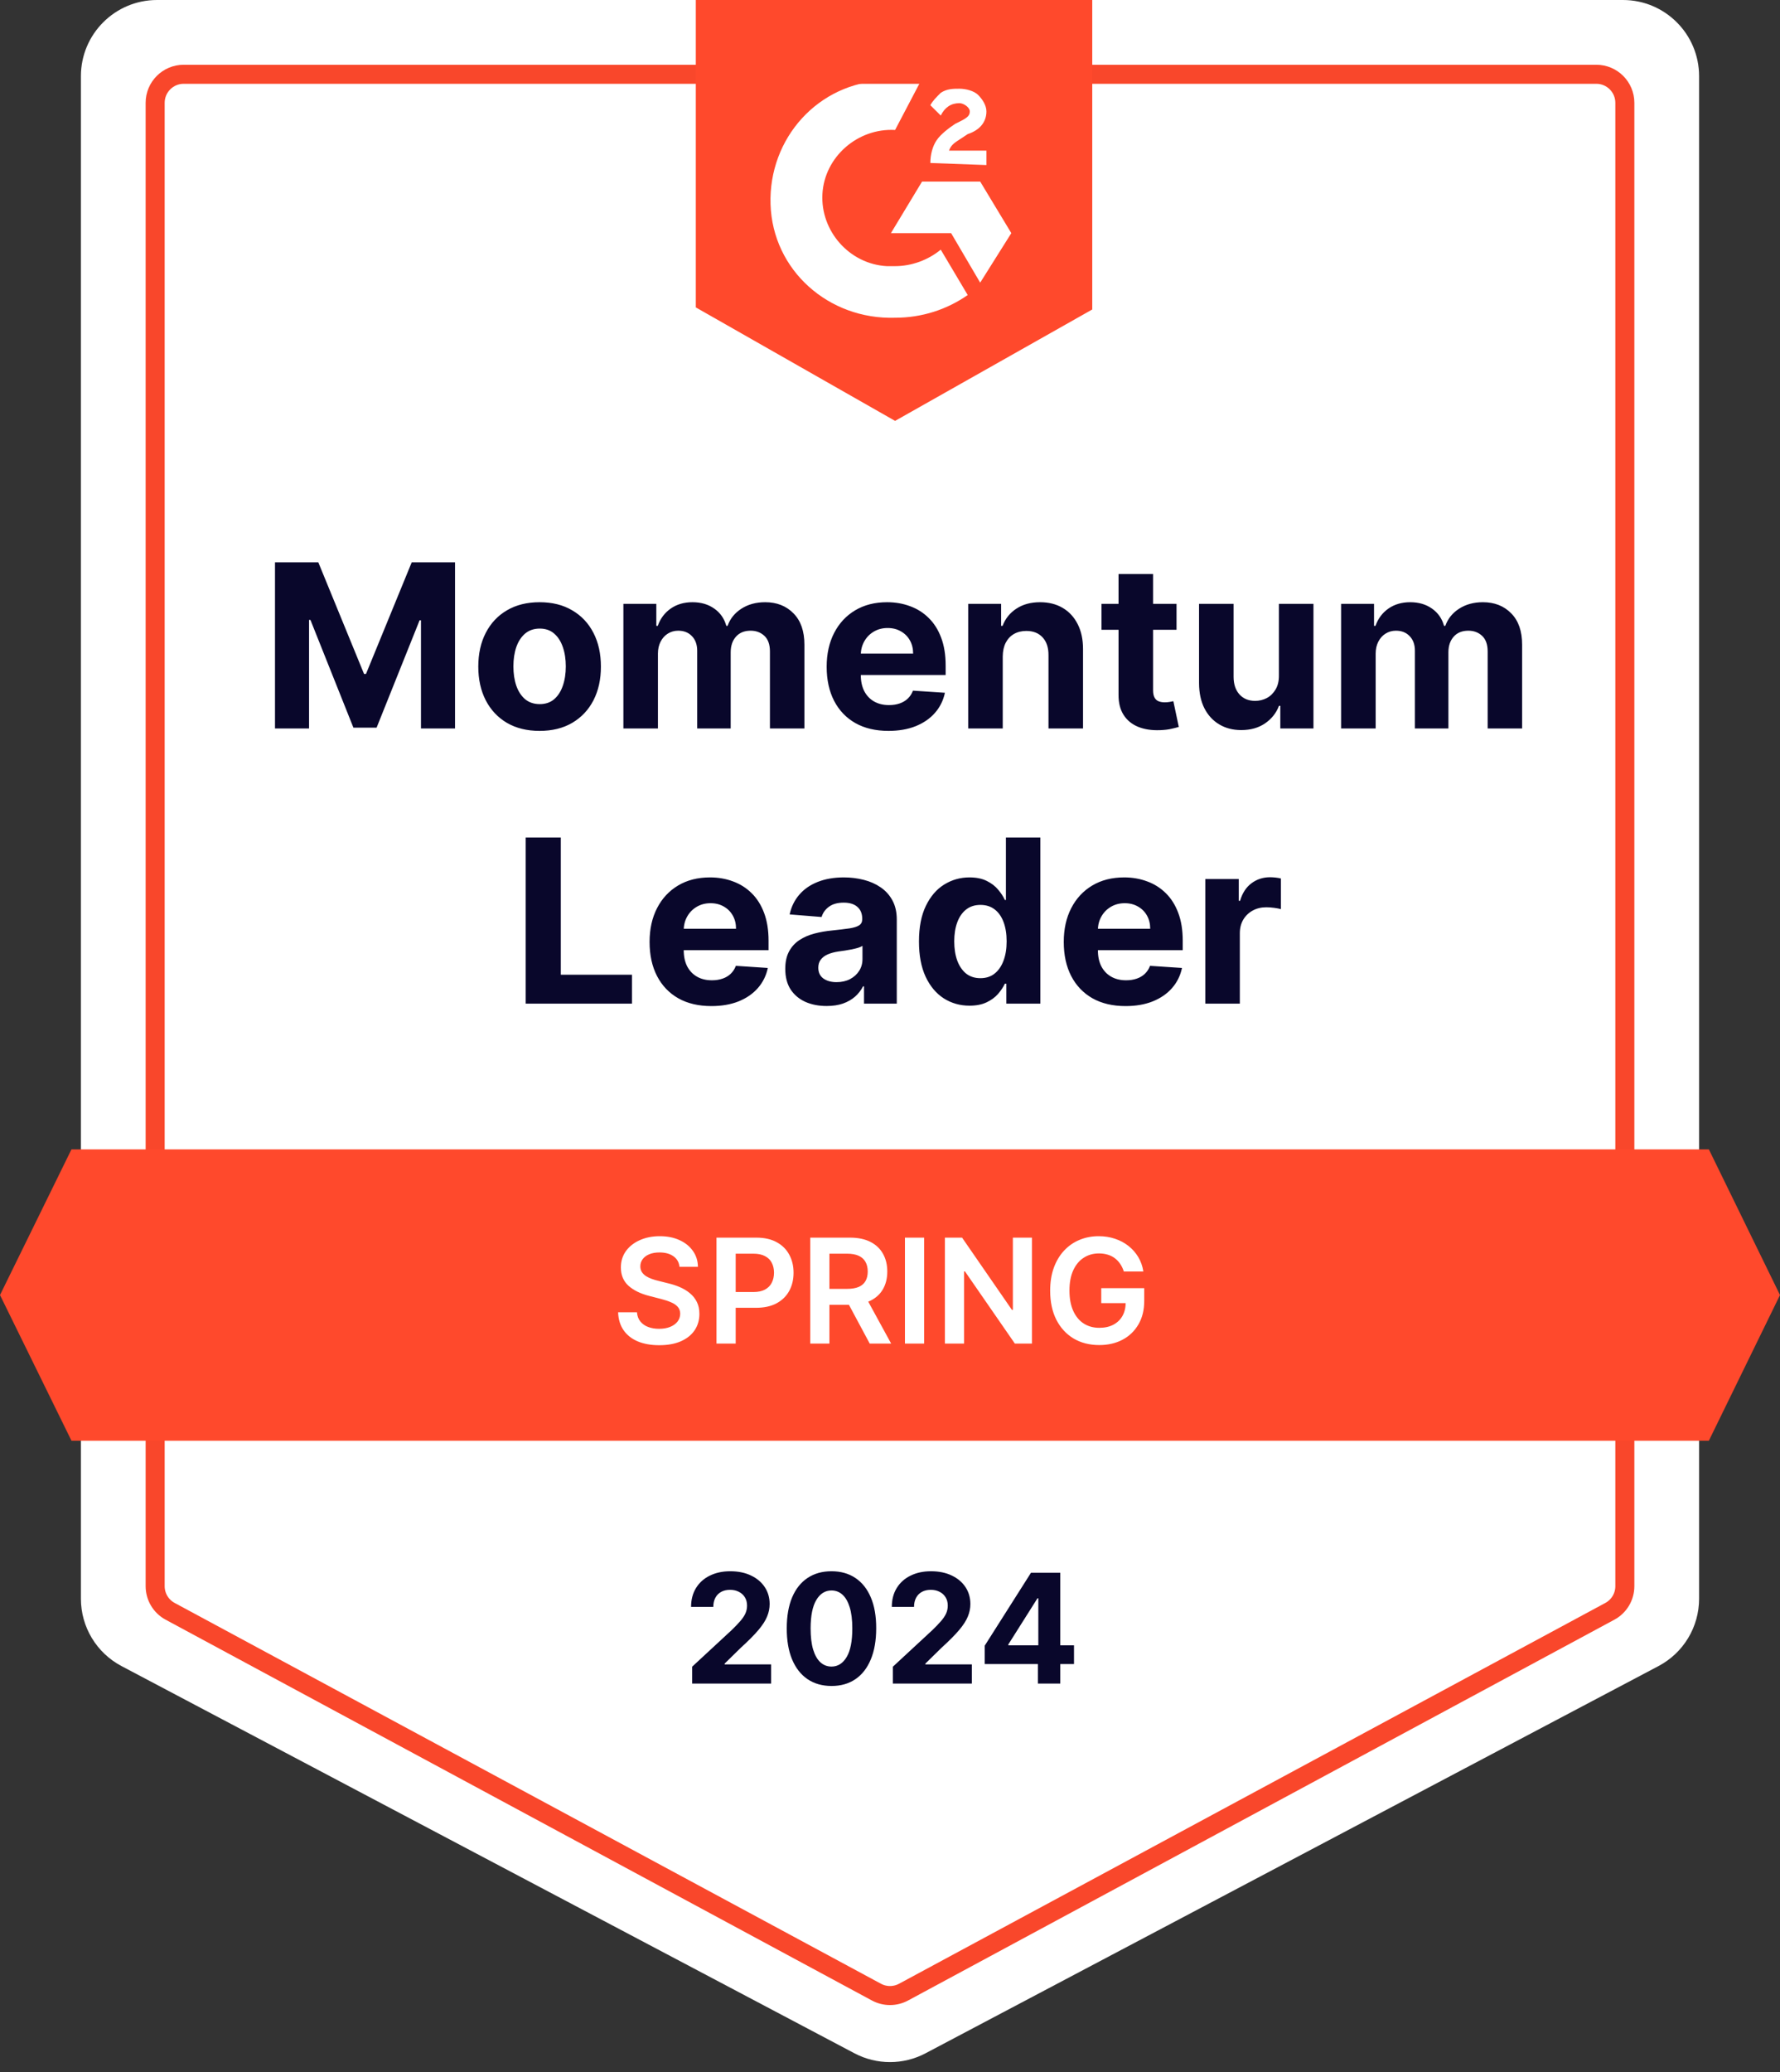 <svg width="110" height="128" viewBox="0 0 110 128" fill="none" xmlns="http://www.w3.org/2000/svg">
<rect x="0" y="0" width="110" height="128" fill="#333333" stroke="none"/>
<path d="M5 4.705C5 2.106 7.106 0 9.705 0H100.295C102.894 0 105 2.106 105 4.705V98.76C105 100.504 104.035 102.106 102.492 102.92L57.197 126.84C55.822 127.566 54.178 127.566 52.803 126.84L7.508 102.92C5.965 102.106 5 100.504 5 98.76V4.705Z" fill="white"/>
<path d="M11.352 4.588H98.648C99.622 4.588 100.412 5.378 100.412 6.352V97.985C100.412 98.634 100.056 99.231 99.485 99.538L55.837 123.062C55.315 123.343 54.685 123.343 54.163 123.062L10.515 99.538C9.944 99.231 9.588 98.634 9.588 97.985V6.352C9.588 5.378 10.378 4.588 11.352 4.588Z" fill="white" stroke="#F9472B" stroke-width="1.176"/>
<path d="M42.774 104V102.958L45.21 100.702C45.417 100.502 45.591 100.321 45.731 100.161C45.874 100 45.982 99.843 46.055 99.69C46.129 99.534 46.166 99.366 46.166 99.185C46.166 98.985 46.12 98.812 46.029 98.667C45.937 98.52 45.812 98.408 45.654 98.33C45.496 98.25 45.317 98.21 45.116 98.21C44.907 98.21 44.724 98.252 44.568 98.336C44.412 98.421 44.292 98.543 44.208 98.701C44.123 98.859 44.081 99.047 44.081 99.265H42.707C42.707 98.818 42.809 98.429 43.011 98.099C43.214 97.769 43.498 97.514 43.863 97.334C44.229 97.154 44.65 97.063 45.126 97.063C45.616 97.063 46.043 97.15 46.406 97.324C46.771 97.496 47.055 97.734 47.258 98.039C47.461 98.344 47.562 98.694 47.562 99.088C47.562 99.347 47.511 99.602 47.408 99.853C47.308 100.105 47.129 100.385 46.87 100.692C46.612 100.997 46.248 101.364 45.778 101.791L44.779 102.77V102.817H47.652V104H42.774ZM51.384 104.15C50.809 104.148 50.315 104.007 49.9 103.726C49.488 103.445 49.171 103.039 48.948 102.506C48.727 101.974 48.618 101.334 48.62 100.585C48.62 99.839 48.731 99.203 48.951 98.677C49.174 98.152 49.492 97.752 49.904 97.478C50.318 97.201 50.811 97.063 51.384 97.063C51.956 97.063 52.449 97.201 52.861 97.478C53.275 97.754 53.593 98.155 53.816 98.681C54.039 99.204 54.149 99.839 54.147 100.585C54.147 101.336 54.036 101.977 53.813 102.51C53.592 103.042 53.276 103.449 52.864 103.729C52.452 104.01 51.959 104.15 51.384 104.15ZM51.384 102.951C51.776 102.951 52.089 102.754 52.323 102.359C52.557 101.965 52.672 101.374 52.67 100.585C52.67 100.066 52.617 99.634 52.51 99.289C52.405 98.944 52.256 98.684 52.062 98.51C51.87 98.336 51.644 98.25 51.384 98.25C50.994 98.25 50.682 98.445 50.448 98.834C50.214 99.224 50.096 99.808 50.094 100.585C50.094 101.111 50.146 101.55 50.251 101.902C50.358 102.251 50.508 102.514 50.702 102.69C50.896 102.864 51.123 102.951 51.384 102.951ZM55.179 104V102.958L57.614 100.702C57.822 100.502 57.995 100.321 58.136 100.161C58.278 100 58.386 99.843 58.46 99.69C58.533 99.534 58.57 99.366 58.57 99.185C58.57 98.985 58.525 98.812 58.433 98.667C58.342 98.52 58.217 98.408 58.059 98.33C57.901 98.25 57.721 98.21 57.521 98.21C57.312 98.21 57.129 98.252 56.973 98.336C56.817 98.421 56.697 98.543 56.612 98.701C56.528 98.859 56.485 99.047 56.485 99.265H55.112C55.112 98.818 55.213 98.429 55.416 98.099C55.619 97.769 55.903 97.514 56.268 97.334C56.633 97.154 57.054 97.063 57.531 97.063C58.021 97.063 58.448 97.15 58.811 97.324C59.176 97.496 59.46 97.734 59.663 98.039C59.865 98.344 59.967 98.694 59.967 99.088C59.967 99.347 59.916 99.602 59.813 99.853C59.713 100.105 59.534 100.385 59.275 100.692C59.017 100.997 58.653 101.364 58.183 101.791L57.184 102.77V102.817H60.057V104H55.179ZM60.855 102.797V101.658L63.712 97.157H64.694V98.734H64.113L62.312 101.584V101.638H66.371V102.797H60.855ZM64.139 104V102.45L64.166 101.945V97.157H65.523V104H64.139Z" fill="#09072B"/>
<path d="M55.314 4.971C55.827 4.971 56.34 4.971 56.853 5.098L55.314 8.029C53.005 7.902 50.953 9.686 50.824 11.98C50.696 14.274 52.492 16.314 54.801 16.441H55.314C56.34 16.441 57.366 16.059 58.136 15.422L59.803 18.226C58.52 19.118 56.981 19.628 55.314 19.628C51.209 19.755 47.746 16.696 47.618 12.618C47.489 8.539 50.568 5.098 54.672 4.971H55.314ZM60.573 11.216L62.497 14.402L60.573 17.461L58.777 14.402H55.057L56.981 11.216H60.573ZM57.494 10.069C57.494 9.559 57.623 9.049 57.879 8.667C58.136 8.284 58.649 7.902 59.033 7.647L59.29 7.52C59.803 7.265 59.931 7.137 59.931 6.882C59.931 6.627 59.547 6.373 59.29 6.373C58.777 6.373 58.392 6.627 58.136 7.137L57.494 6.5C57.623 6.245 57.879 5.99 58.136 5.735C58.52 5.48 58.905 5.48 59.29 5.48C59.675 5.48 60.188 5.608 60.444 5.863C60.701 6.118 60.958 6.5 60.958 6.882C60.958 7.52 60.573 8.029 59.803 8.284L59.418 8.539C59.033 8.794 58.777 8.922 58.649 9.304H60.958V10.196L57.494 10.069ZM55.314 26L67.499 19.118V0H43V18.99L55.314 26Z" fill="#FF492C"/>
<path d="M4.417 71H105.603L110 80L105.603 89H4.417L0 80L4.417 71Z" fill="#FF492C"/>
<path d="M16.994 34.735H19.67L22.497 41.632H22.617L25.444 34.735H28.12V45H26.015V38.319H25.93L23.273 44.95H21.84L19.184 38.294H19.099V45H16.994V34.735ZM33.346 45.15C32.568 45.15 31.895 44.985 31.326 44.654C30.762 44.32 30.326 43.856 30.018 43.261C29.711 42.663 29.557 41.969 29.557 41.181C29.557 40.386 29.711 39.691 30.018 39.096C30.326 38.498 30.762 38.033 31.326 37.703C31.895 37.368 32.568 37.201 33.346 37.201C34.125 37.201 34.797 37.368 35.361 37.703C35.929 38.033 36.367 38.498 36.674 39.096C36.982 39.691 37.135 40.386 37.135 41.181C37.135 41.969 36.982 42.663 36.674 43.261C36.367 43.856 35.929 44.32 35.361 44.654C34.797 44.985 34.125 45.15 33.346 45.15ZM33.356 43.496C33.711 43.496 34.006 43.396 34.243 43.196C34.481 42.992 34.66 42.715 34.78 42.364C34.903 42.013 34.965 41.614 34.965 41.166C34.965 40.718 34.903 40.319 34.78 39.968C34.66 39.617 34.481 39.34 34.243 39.136C34.006 38.932 33.711 38.83 33.356 38.83C32.999 38.83 32.698 38.932 32.454 39.136C32.214 39.34 32.032 39.617 31.908 39.968C31.788 40.319 31.727 40.718 31.727 41.166C31.727 41.614 31.788 42.013 31.908 42.364C32.032 42.715 32.214 42.992 32.454 43.196C32.698 43.396 32.999 43.496 33.356 43.496ZM38.524 45V37.302H40.559V38.66H40.649C40.809 38.209 41.077 37.853 41.451 37.592C41.825 37.332 42.273 37.201 42.794 37.201C43.322 37.201 43.771 37.333 44.142 37.597C44.513 37.858 44.76 38.212 44.884 38.66H44.964C45.121 38.219 45.405 37.866 45.816 37.602C46.23 37.335 46.72 37.201 47.285 37.201C48.003 37.201 48.586 37.43 49.034 37.888C49.485 38.342 49.711 38.987 49.711 39.823V45H47.58V40.244C47.58 39.816 47.467 39.495 47.24 39.281C47.012 39.068 46.728 38.961 46.388 38.961C46 38.961 45.698 39.084 45.48 39.331C45.263 39.575 45.155 39.898 45.155 40.299V45H43.085V40.199C43.085 39.821 42.976 39.52 42.759 39.296C42.545 39.072 42.263 38.961 41.912 38.961C41.675 38.961 41.461 39.021 41.27 39.141C41.083 39.258 40.934 39.423 40.824 39.637C40.714 39.848 40.659 40.095 40.659 40.379V45H38.524ZM54.906 45.15C54.114 45.15 53.432 44.99 52.861 44.669C52.292 44.345 51.855 43.887 51.547 43.296C51.24 42.701 51.086 41.998 51.086 41.186C51.086 40.394 51.24 39.699 51.547 39.101C51.855 38.503 52.288 38.037 52.846 37.703C53.407 37.368 54.065 37.201 54.82 37.201C55.328 37.201 55.801 37.283 56.239 37.447C56.68 37.607 57.064 37.85 57.391 38.174C57.722 38.498 57.98 38.905 58.163 39.397C58.347 39.884 58.439 40.456 58.439 41.111V41.697H51.938V40.374H56.429C56.429 40.066 56.362 39.794 56.229 39.557C56.095 39.32 55.91 39.134 55.672 39.001C55.438 38.864 55.166 38.795 54.855 38.795C54.531 38.795 54.244 38.87 53.993 39.021C53.746 39.168 53.552 39.367 53.412 39.617C53.272 39.864 53.2 40.14 53.196 40.444V41.702C53.196 42.083 53.267 42.412 53.407 42.69C53.55 42.967 53.753 43.181 54.013 43.331C54.274 43.481 54.583 43.556 54.941 43.556C55.178 43.556 55.395 43.523 55.592 43.456C55.789 43.389 55.958 43.289 56.098 43.156C56.239 43.022 56.346 42.858 56.419 42.664L58.394 42.795C58.294 43.269 58.088 43.684 57.777 44.038C57.47 44.389 57.072 44.663 56.584 44.86C56.1 45.053 55.54 45.15 54.906 45.15ZM61.967 40.549V45H59.832V37.302H61.867V38.66H61.957C62.128 38.212 62.413 37.858 62.814 37.597C63.215 37.333 63.702 37.201 64.273 37.201C64.808 37.201 65.274 37.318 65.671 37.552C66.069 37.786 66.378 38.12 66.598 38.555C66.819 38.986 66.929 39.5 66.929 40.098V45H64.794V40.479C64.797 40.008 64.677 39.641 64.433 39.377C64.189 39.109 63.853 38.976 63.426 38.976C63.139 38.976 62.885 39.037 62.664 39.161C62.447 39.285 62.276 39.465 62.153 39.702C62.032 39.936 61.971 40.219 61.967 40.549ZM72.707 37.302V38.905H68.071V37.302H72.707ZM69.123 35.457H71.258V42.634C71.258 42.831 71.288 42.985 71.349 43.095C71.409 43.202 71.492 43.278 71.599 43.321C71.709 43.364 71.836 43.386 71.98 43.386C72.08 43.386 72.18 43.378 72.281 43.361C72.381 43.341 72.458 43.326 72.511 43.316L72.847 44.905C72.74 44.938 72.59 44.977 72.396 45.02C72.202 45.067 71.967 45.095 71.689 45.105C71.175 45.125 70.724 45.057 70.336 44.9C69.952 44.743 69.653 44.499 69.439 44.168C69.225 43.837 69.12 43.42 69.123 42.915V35.457ZM79.034 41.722V37.302H81.169V45H79.12V43.602H79.039C78.866 44.053 78.577 44.415 78.172 44.689C77.771 44.963 77.282 45.1 76.704 45.1C76.189 45.1 75.737 44.983 75.346 44.749C74.955 44.516 74.649 44.183 74.428 43.752C74.211 43.321 74.101 42.805 74.098 42.203V37.302H76.233V41.822C76.236 42.277 76.358 42.636 76.599 42.9C76.839 43.164 77.162 43.296 77.566 43.296C77.823 43.296 78.064 43.237 78.288 43.12C78.511 43 78.692 42.823 78.829 42.589C78.969 42.355 79.038 42.066 79.034 41.722ZM82.877 45V37.302H84.912V38.66H85.002C85.163 38.209 85.43 37.853 85.804 37.592C86.179 37.332 86.626 37.201 87.148 37.201C87.675 37.201 88.125 37.333 88.496 37.597C88.867 37.858 89.114 38.212 89.238 38.66H89.318C89.475 38.219 89.759 37.866 90.17 37.602C90.584 37.335 91.074 37.201 91.638 37.201C92.357 37.201 92.94 37.43 93.388 37.888C93.839 38.342 94.064 38.987 94.064 39.823V45H91.934V40.244C91.934 39.816 91.82 39.495 91.593 39.281C91.366 39.068 91.082 38.961 90.741 38.961C90.354 38.961 90.051 39.084 89.834 39.331C89.617 39.575 89.508 39.898 89.508 40.299V45H87.438V40.199C87.438 39.821 87.33 39.52 87.112 39.296C86.899 39.072 86.616 38.961 86.266 38.961C86.028 38.961 85.814 39.021 85.624 39.141C85.437 39.258 85.288 39.423 85.178 39.637C85.068 39.848 85.013 40.095 85.013 40.379V45H82.877ZM32.486 62V51.735H34.656V60.211H39.056V62H32.486ZM43.962 62.15C43.17 62.15 42.488 61.99 41.917 61.669C41.349 61.345 40.911 60.887 40.604 60.296C40.296 59.701 40.143 58.998 40.143 58.186C40.143 57.394 40.296 56.699 40.604 56.101C40.911 55.503 41.344 55.037 41.902 54.703C42.463 54.368 43.121 54.201 43.877 54.201C44.384 54.201 44.857 54.283 45.295 54.447C45.736 54.607 46.12 54.85 46.448 55.174C46.779 55.498 47.036 55.905 47.22 56.397C47.403 56.884 47.495 57.456 47.495 58.111V58.697H40.995V57.374H45.485C45.485 57.066 45.419 56.794 45.285 56.557C45.151 56.32 44.966 56.134 44.729 56.001C44.495 55.864 44.222 55.795 43.912 55.795C43.587 55.795 43.3 55.87 43.05 56.021C42.802 56.168 42.608 56.367 42.468 56.617C42.328 56.864 42.256 57.14 42.253 57.444V58.702C42.253 59.083 42.323 59.412 42.463 59.69C42.607 59.967 42.809 60.181 43.07 60.331C43.33 60.481 43.639 60.556 43.997 60.556C44.234 60.556 44.451 60.523 44.648 60.456C44.846 60.389 45.014 60.289 45.155 60.156C45.295 60.022 45.402 59.858 45.475 59.664L47.45 59.795C47.35 60.269 47.144 60.684 46.834 61.038C46.526 61.389 46.129 61.663 45.641 61.86C45.156 62.053 44.597 62.15 43.962 62.15ZM51.084 62.145C50.593 62.145 50.155 62.06 49.771 61.89C49.386 61.716 49.082 61.46 48.858 61.123C48.638 60.782 48.528 60.358 48.528 59.85C48.528 59.422 48.606 59.063 48.763 58.772C48.92 58.482 49.134 58.248 49.405 58.071C49.675 57.894 49.983 57.76 50.327 57.67C50.675 57.579 51.039 57.516 51.42 57.479C51.867 57.432 52.228 57.389 52.502 57.349C52.776 57.305 52.975 57.242 53.099 57.158C53.222 57.075 53.284 56.951 53.284 56.788V56.758C53.284 56.44 53.184 56.194 52.983 56.021C52.786 55.847 52.505 55.76 52.141 55.76C51.757 55.76 51.451 55.845 51.224 56.016C50.997 56.183 50.847 56.393 50.773 56.647L48.798 56.487C48.899 56.019 49.096 55.615 49.39 55.274C49.684 54.93 50.063 54.666 50.528 54.482C50.995 54.295 51.537 54.201 52.151 54.201C52.579 54.201 52.988 54.252 53.379 54.352C53.774 54.452 54.123 54.607 54.427 54.818C54.734 55.028 54.977 55.299 55.154 55.63C55.331 55.957 55.419 56.35 55.419 56.808V62H53.394V60.932H53.334C53.211 61.173 53.045 61.385 52.838 61.569C52.631 61.749 52.382 61.891 52.091 61.995C51.8 62.095 51.465 62.145 51.084 62.145ZM51.695 60.672C52.009 60.672 52.287 60.61 52.527 60.486C52.768 60.359 52.957 60.189 53.094 59.975C53.231 59.761 53.299 59.519 53.299 59.248V58.431C53.232 58.475 53.14 58.515 53.023 58.552C52.91 58.585 52.781 58.617 52.638 58.647C52.494 58.674 52.35 58.699 52.206 58.722C52.063 58.742 51.932 58.761 51.816 58.777C51.565 58.814 51.346 58.873 51.159 58.953C50.972 59.033 50.827 59.142 50.723 59.279C50.619 59.412 50.568 59.579 50.568 59.78C50.568 60.07 50.673 60.293 50.883 60.446C51.097 60.597 51.368 60.672 51.695 60.672ZM59.912 62.125C59.328 62.125 58.798 61.975 58.324 61.674C57.852 61.37 57.478 60.924 57.201 60.336C56.927 59.745 56.79 59.02 56.79 58.161C56.79 57.279 56.932 56.545 57.216 55.961C57.5 55.373 57.878 54.933 58.349 54.642C58.823 54.348 59.343 54.201 59.907 54.201C60.338 54.201 60.698 54.275 60.985 54.422C61.276 54.566 61.51 54.746 61.687 54.963C61.867 55.177 62.004 55.388 62.098 55.595H62.163V51.735H64.293V62H62.188V60.767H62.098C61.997 60.981 61.855 61.193 61.672 61.404C61.491 61.611 61.256 61.783 60.965 61.92C60.678 62.057 60.327 62.125 59.912 62.125ZM60.589 60.426C60.933 60.426 61.224 60.333 61.461 60.146C61.702 59.955 61.886 59.69 62.013 59.349C62.143 59.008 62.208 58.609 62.208 58.151C62.208 57.693 62.144 57.295 62.017 56.958C61.891 56.62 61.707 56.36 61.466 56.176C61.226 55.992 60.933 55.9 60.589 55.9C60.238 55.9 59.943 55.996 59.702 56.186C59.461 56.377 59.279 56.641 59.156 56.978C59.032 57.316 58.97 57.706 58.97 58.151C58.97 58.599 59.032 58.995 59.156 59.339C59.283 59.679 59.465 59.947 59.702 60.141C59.943 60.331 60.238 60.426 60.589 60.426ZM69.557 62.15C68.765 62.15 68.083 61.99 67.512 61.669C66.944 61.345 66.506 60.887 66.199 60.296C65.891 59.701 65.738 58.998 65.738 58.186C65.738 57.394 65.891 56.699 66.199 56.101C66.506 55.503 66.939 55.037 67.497 54.703C68.058 54.368 68.716 54.201 69.472 54.201C69.979 54.201 70.452 54.283 70.89 54.447C71.331 54.607 71.715 54.85 72.043 55.174C72.374 55.498 72.631 55.905 72.815 56.397C72.998 56.884 73.09 57.456 73.09 58.111V58.697H66.59V57.374H71.08C71.08 57.066 71.014 56.794 70.88 56.557C70.746 56.32 70.561 56.134 70.324 56.001C70.09 55.864 69.817 55.795 69.507 55.795C69.183 55.795 68.895 55.87 68.645 56.021C68.397 56.168 68.204 56.367 68.063 56.617C67.923 56.864 67.851 57.14 67.848 57.444V58.702C67.848 59.083 67.918 59.412 68.058 59.69C68.202 59.967 68.404 60.181 68.665 60.331C68.925 60.481 69.234 60.556 69.592 60.556C69.829 60.556 70.046 60.523 70.243 60.456C70.441 60.389 70.609 60.289 70.75 60.156C70.89 60.022 70.997 59.858 71.07 59.664L73.045 59.795C72.945 60.269 72.739 60.684 72.429 61.038C72.121 61.389 71.724 61.663 71.236 61.86C70.751 62.053 70.192 62.15 69.557 62.15ZM74.484 62V54.302H76.553V55.645H76.634C76.774 55.167 77.01 54.806 77.34 54.562C77.671 54.315 78.052 54.191 78.483 54.191C78.59 54.191 78.705 54.198 78.829 54.211C78.953 54.225 79.061 54.243 79.155 54.267V56.161C79.055 56.131 78.916 56.104 78.739 56.081C78.562 56.057 78.4 56.046 78.253 56.046C77.939 56.046 77.658 56.114 77.41 56.251C77.167 56.385 76.973 56.572 76.829 56.813C76.689 57.053 76.619 57.331 76.619 57.645V62H74.484Z" fill="#09072B"/>
<path d="M41.99 78.254C41.961 77.975 41.835 77.757 41.613 77.602C41.394 77.446 41.108 77.369 40.757 77.369C40.51 77.369 40.297 77.406 40.121 77.481C39.944 77.555 39.809 77.656 39.715 77.784C39.621 77.912 39.573 78.058 39.571 78.222C39.571 78.358 39.602 78.477 39.664 78.577C39.728 78.677 39.814 78.762 39.922 78.832C40.031 78.901 40.152 78.958 40.284 79.005C40.416 79.052 40.549 79.091 40.683 79.123L41.297 79.277C41.544 79.334 41.782 79.412 42.01 79.51C42.24 79.608 42.445 79.731 42.626 79.881C42.81 80.03 42.955 80.21 43.061 80.421C43.168 80.632 43.221 80.879 43.221 81.162C43.221 81.546 43.123 81.883 42.927 82.175C42.731 82.465 42.447 82.692 42.077 82.856C41.708 83.018 41.262 83.099 40.737 83.099C40.228 83.099 39.786 83.02 39.411 82.863C39.038 82.705 38.746 82.475 38.535 82.172C38.327 81.87 38.214 81.501 38.197 81.066H39.363C39.38 81.294 39.451 81.484 39.574 81.635C39.698 81.787 39.859 81.9 40.057 81.974C40.257 82.049 40.481 82.086 40.728 82.086C40.986 82.086 41.212 82.048 41.406 81.971C41.602 81.892 41.755 81.783 41.866 81.645C41.977 81.504 42.033 81.34 42.035 81.153C42.033 80.982 41.983 80.842 41.885 80.731C41.787 80.618 41.65 80.524 41.473 80.45C41.298 80.373 41.093 80.305 40.859 80.245L40.114 80.053C39.575 79.915 39.149 79.705 38.836 79.424C38.525 79.14 38.369 78.764 38.369 78.296C38.369 77.91 38.474 77.572 38.682 77.282C38.893 76.993 39.18 76.768 39.542 76.608C39.904 76.446 40.315 76.365 40.773 76.365C41.237 76.365 41.644 76.446 41.994 76.608C42.345 76.768 42.621 76.99 42.821 77.276C43.022 77.559 43.125 77.885 43.131 78.254H41.99ZM44.278 83V76.454H46.733C47.235 76.454 47.657 76.548 47.998 76.736C48.341 76.923 48.6 77.181 48.775 77.509C48.952 77.835 49.04 78.206 49.04 78.621C49.04 79.041 48.952 79.414 48.775 79.74C48.598 80.066 48.337 80.323 47.992 80.51C47.647 80.696 47.221 80.788 46.717 80.788H45.09V79.814H46.557C46.851 79.814 47.092 79.762 47.279 79.66C47.467 79.558 47.605 79.417 47.694 79.238C47.786 79.059 47.832 78.854 47.832 78.621C47.832 78.389 47.786 78.185 47.694 78.008C47.605 77.831 47.465 77.694 47.276 77.596C47.088 77.495 46.846 77.445 46.55 77.445H45.464V83H44.278ZM50.07 83V76.454H52.525C53.027 76.454 53.449 76.542 53.79 76.717C54.133 76.891 54.392 77.136 54.567 77.452C54.744 77.765 54.832 78.13 54.832 78.548C54.832 78.968 54.742 79.332 54.563 79.641C54.387 79.948 54.126 80.185 53.781 80.354C53.435 80.52 53.011 80.603 52.508 80.603H50.76V79.619H52.349C52.643 79.619 52.883 79.578 53.071 79.497C53.258 79.414 53.397 79.294 53.486 79.136C53.578 78.976 53.624 78.78 53.624 78.548C53.624 78.316 53.578 78.118 53.486 77.954C53.395 77.787 53.255 77.662 53.068 77.576C52.88 77.489 52.639 77.445 52.342 77.445H51.256V83H50.07ZM53.451 80.034L55.072 83H53.748L52.157 80.034H53.451ZM57.109 76.454V83H55.923V76.454H57.109ZM63.772 76.454V83H62.717L59.633 78.541H59.579V83H58.393V76.454H59.454L62.535 80.916H62.593V76.454H63.772ZM69.449 78.545C69.396 78.372 69.322 78.218 69.228 78.081C69.137 77.943 69.026 77.825 68.896 77.727C68.768 77.629 68.621 77.555 68.455 77.506C68.289 77.455 68.108 77.429 67.912 77.429C67.56 77.429 67.247 77.518 66.972 77.695C66.697 77.871 66.481 78.131 66.323 78.474C66.168 78.815 66.09 79.231 66.09 79.721C66.09 80.215 66.168 80.634 66.323 80.977C66.479 81.32 66.695 81.581 66.972 81.76C67.249 81.937 67.571 82.025 67.937 82.025C68.27 82.025 68.557 81.961 68.8 81.834C69.045 81.706 69.234 81.525 69.366 81.29C69.498 81.054 69.564 80.777 69.564 80.459L69.832 80.501H68.055V79.574H70.711V80.36C70.711 80.921 70.592 81.405 70.353 81.814C70.115 82.223 69.787 82.539 69.369 82.76C68.951 82.98 68.472 83.09 67.931 83.09C67.328 83.09 66.798 82.954 66.343 82.684C65.889 82.411 65.534 82.024 65.278 81.523C65.025 81.021 64.898 80.424 64.898 79.734C64.898 79.205 64.972 78.733 65.122 78.318C65.273 77.902 65.484 77.55 65.754 77.26C66.025 76.968 66.343 76.746 66.707 76.595C67.071 76.442 67.468 76.365 67.896 76.365C68.258 76.365 68.596 76.418 68.909 76.525C69.222 76.629 69.5 76.778 69.743 76.972C69.988 77.166 70.189 77.396 70.347 77.663C70.505 77.929 70.608 78.223 70.657 78.545H69.449Z" fill="white"/>
</svg>
